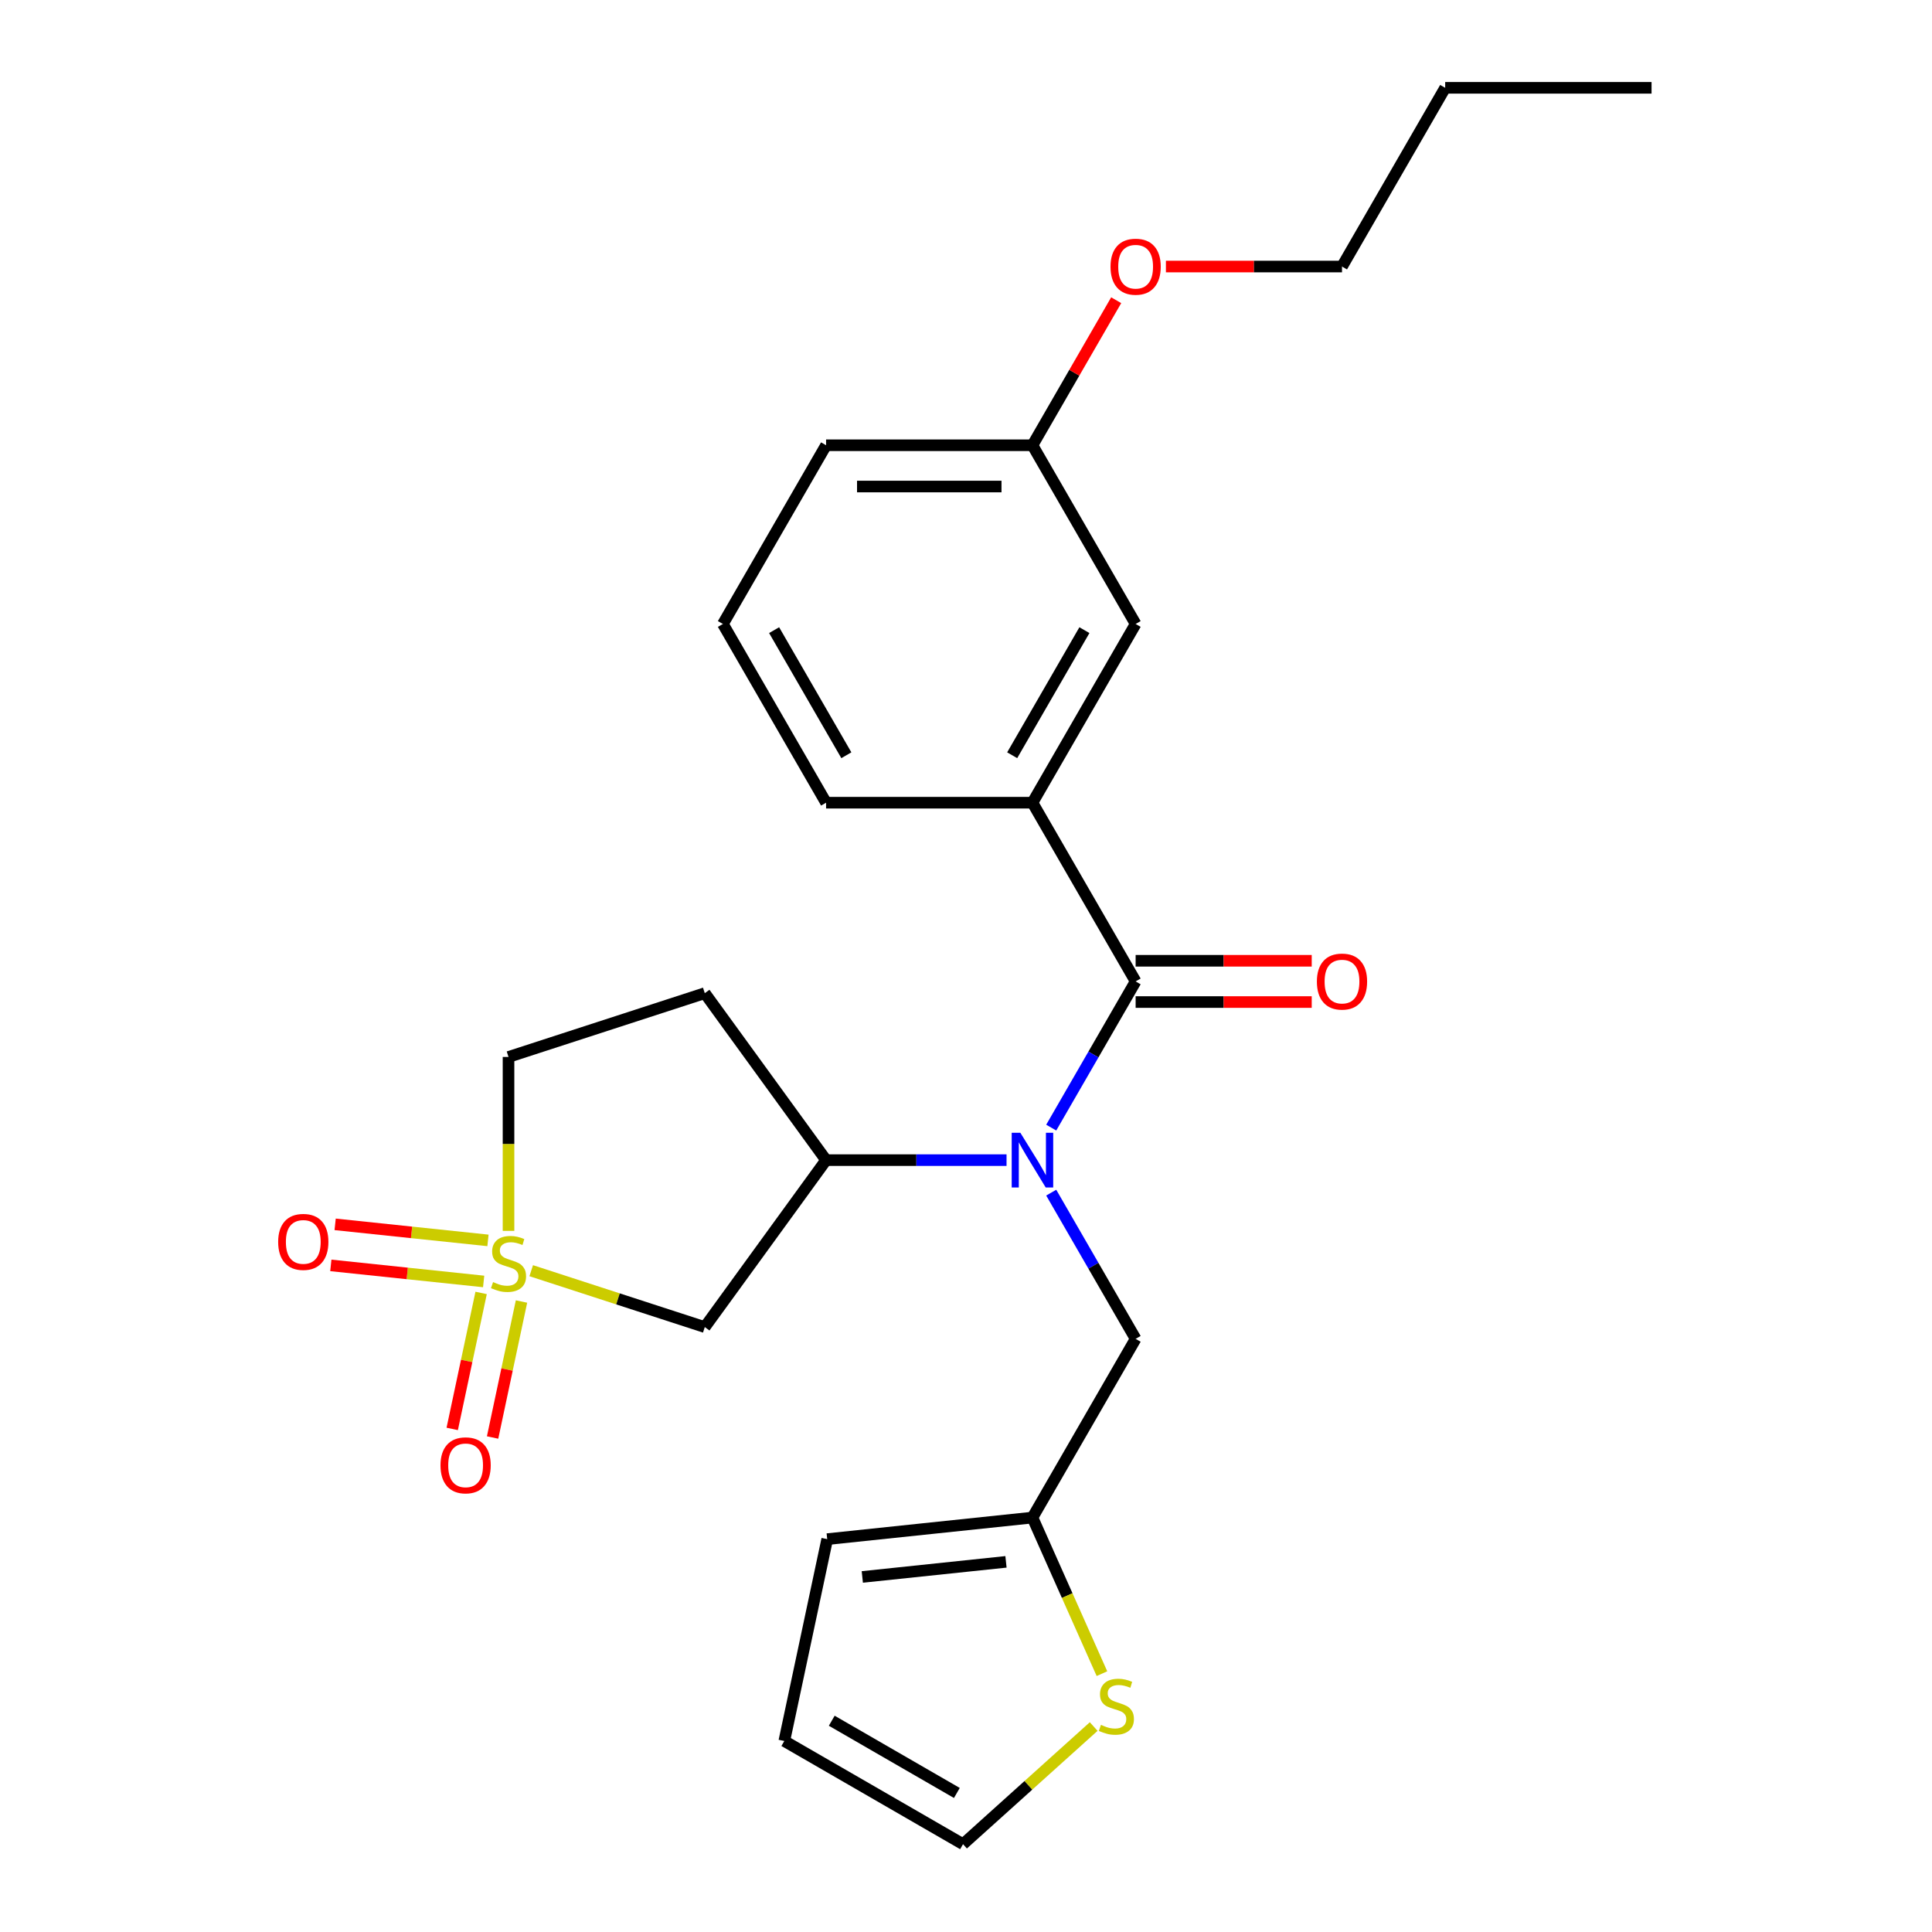 <?xml version='1.0' encoding='iso-8859-1'?>
<svg version='1.1' baseProfile='full'
              xmlns='http://www.w3.org/2000/svg'
                      xmlns:rdkit='http://www.rdkit.org/xml'
                      xmlns:xlink='http://www.w3.org/1999/xlink'
                  xml:space='preserve'
width='1000px' height='1000px' viewBox='0 0 1000 1000'>
<!-- END OF HEADER -->
<rect style='opacity:1.0;fill:#FFFFFF;stroke:none' width='1000' height='1000' x='0' y='0'> </rect>
<path class='bond-2' d='M 274.958,657.708 L 319.877,672.303' style='fill:none;fill-rule:evenodd;stroke:#CCCC00;stroke-width:6px;stroke-linecap:butt;stroke-linejoin:miter;stroke-opacity:1' />
<path class='bond-2' d='M 319.877,672.303 L 364.795,686.898' style='fill:none;fill-rule:evenodd;stroke:#000000;stroke-width:6px;stroke-linecap:butt;stroke-linejoin:miter;stroke-opacity:1' />
<path class='bond-8' d='M 249.029,669.22 L 241.549,704.414' style='fill:none;fill-rule:evenodd;stroke:#CCCC00;stroke-width:6px;stroke-linecap:butt;stroke-linejoin:miter;stroke-opacity:1' />
<path class='bond-8' d='M 241.549,704.414 L 234.068,739.608' style='fill:none;fill-rule:evenodd;stroke:#FF0000;stroke-width:6px;stroke-linecap:butt;stroke-linejoin:miter;stroke-opacity:1' />
<path class='bond-8' d='M 269.926,673.661 L 262.445,708.856' style='fill:none;fill-rule:evenodd;stroke:#CCCC00;stroke-width:6px;stroke-linecap:butt;stroke-linejoin:miter;stroke-opacity:1' />
<path class='bond-8' d='M 262.445,708.856 L 254.964,744.05' style='fill:none;fill-rule:evenodd;stroke:#FF0000;stroke-width:6px;stroke-linecap:butt;stroke-linejoin:miter;stroke-opacity:1' />
<path class='bond-9' d='M 252.574,642.032 L 213.022,637.875' style='fill:none;fill-rule:evenodd;stroke:#CCCC00;stroke-width:6px;stroke-linecap:butt;stroke-linejoin:miter;stroke-opacity:1' />
<path class='bond-9' d='M 213.022,637.875 L 173.469,633.718' style='fill:none;fill-rule:evenodd;stroke:#FF0000;stroke-width:6px;stroke-linecap:butt;stroke-linejoin:miter;stroke-opacity:1' />
<path class='bond-9' d='M 250.341,663.278 L 210.789,659.121' style='fill:none;fill-rule:evenodd;stroke:#CCCC00;stroke-width:6px;stroke-linecap:butt;stroke-linejoin:miter;stroke-opacity:1' />
<path class='bond-9' d='M 210.789,659.121 L 171.236,654.964' style='fill:none;fill-rule:evenodd;stroke:#FF0000;stroke-width:6px;stroke-linecap:butt;stroke-linejoin:miter;stroke-opacity:1' />
<path class='bond-11' d='M 263.208,637.1 L 263.208,592.087' style='fill:none;fill-rule:evenodd;stroke:#CCCC00;stroke-width:6px;stroke-linecap:butt;stroke-linejoin:miter;stroke-opacity:1' />
<path class='bond-11' d='M 263.208,592.087 L 263.208,547.075' style='fill:none;fill-rule:evenodd;stroke:#000000;stroke-width:6px;stroke-linecap:butt;stroke-linejoin:miter;stroke-opacity:1' />
<path class='bond-0' d='M 587.802,507.978 L 565.957,545.815' style='fill:none;fill-rule:evenodd;stroke:#000000;stroke-width:6px;stroke-linecap:butt;stroke-linejoin:miter;stroke-opacity:1' />
<path class='bond-0' d='M 565.957,545.815 L 544.112,583.652' style='fill:none;fill-rule:evenodd;stroke:#0000FF;stroke-width:6px;stroke-linecap:butt;stroke-linejoin:miter;stroke-opacity:1' />
<path class='bond-4' d='M 587.802,507.978 L 534.395,415.473' style='fill:none;fill-rule:evenodd;stroke:#000000;stroke-width:6px;stroke-linecap:butt;stroke-linejoin:miter;stroke-opacity:1' />
<path class='bond-12' d='M 587.802,518.659 L 633.375,518.659' style='fill:none;fill-rule:evenodd;stroke:#000000;stroke-width:6px;stroke-linecap:butt;stroke-linejoin:miter;stroke-opacity:1' />
<path class='bond-12' d='M 633.375,518.659 L 678.947,518.659' style='fill:none;fill-rule:evenodd;stroke:#FF0000;stroke-width:6px;stroke-linecap:butt;stroke-linejoin:miter;stroke-opacity:1' />
<path class='bond-12' d='M 587.802,497.296 L 633.375,497.296' style='fill:none;fill-rule:evenodd;stroke:#000000;stroke-width:6px;stroke-linecap:butt;stroke-linejoin:miter;stroke-opacity:1' />
<path class='bond-12' d='M 633.375,497.296 L 678.947,497.296' style='fill:none;fill-rule:evenodd;stroke:#FF0000;stroke-width:6px;stroke-linecap:butt;stroke-linejoin:miter;stroke-opacity:1' />
<path class='bond-1' d='M 520.984,600.482 L 474.282,600.482' style='fill:none;fill-rule:evenodd;stroke:#0000FF;stroke-width:6px;stroke-linecap:butt;stroke-linejoin:miter;stroke-opacity:1' />
<path class='bond-1' d='M 474.282,600.482 L 427.58,600.482' style='fill:none;fill-rule:evenodd;stroke:#000000;stroke-width:6px;stroke-linecap:butt;stroke-linejoin:miter;stroke-opacity:1' />
<path class='bond-7' d='M 544.112,617.313 L 565.957,655.15' style='fill:none;fill-rule:evenodd;stroke:#0000FF;stroke-width:6px;stroke-linecap:butt;stroke-linejoin:miter;stroke-opacity:1' />
<path class='bond-7' d='M 565.957,655.15 L 587.802,692.987' style='fill:none;fill-rule:evenodd;stroke:#000000;stroke-width:6px;stroke-linecap:butt;stroke-linejoin:miter;stroke-opacity:1' />
<path class='bond-3' d='M 364.795,686.898 L 427.58,600.482' style='fill:none;fill-rule:evenodd;stroke:#000000;stroke-width:6px;stroke-linecap:butt;stroke-linejoin:miter;stroke-opacity:1' />
<path class='bond-25' d='M 427.58,600.482 L 364.795,514.067' style='fill:none;fill-rule:evenodd;stroke:#000000;stroke-width:6px;stroke-linecap:butt;stroke-linejoin:miter;stroke-opacity:1' />
<path class='bond-13' d='M 534.395,415.473 L 587.802,322.968' style='fill:none;fill-rule:evenodd;stroke:#000000;stroke-width:6px;stroke-linecap:butt;stroke-linejoin:miter;stroke-opacity:1' />
<path class='bond-13' d='M 523.905,390.916 L 561.29,326.163' style='fill:none;fill-rule:evenodd;stroke:#000000;stroke-width:6px;stroke-linecap:butt;stroke-linejoin:miter;stroke-opacity:1' />
<path class='bond-18' d='M 534.395,415.473 L 427.58,415.473' style='fill:none;fill-rule:evenodd;stroke:#000000;stroke-width:6px;stroke-linecap:butt;stroke-linejoin:miter;stroke-opacity:1' />
<path class='bond-5' d='M 534.395,785.492 L 587.802,692.987' style='fill:none;fill-rule:evenodd;stroke:#000000;stroke-width:6px;stroke-linecap:butt;stroke-linejoin:miter;stroke-opacity:1' />
<path class='bond-6' d='M 534.395,785.492 L 552.38,825.887' style='fill:none;fill-rule:evenodd;stroke:#000000;stroke-width:6px;stroke-linecap:butt;stroke-linejoin:miter;stroke-opacity:1' />
<path class='bond-6' d='M 552.38,825.887 L 570.365,866.282' style='fill:none;fill-rule:evenodd;stroke:#CCCC00;stroke-width:6px;stroke-linecap:butt;stroke-linejoin:miter;stroke-opacity:1' />
<path class='bond-15' d='M 534.395,785.492 L 428.165,796.657' style='fill:none;fill-rule:evenodd;stroke:#000000;stroke-width:6px;stroke-linecap:butt;stroke-linejoin:miter;stroke-opacity:1' />
<path class='bond-15' d='M 520.693,808.412 L 446.332,816.228' style='fill:none;fill-rule:evenodd;stroke:#000000;stroke-width:6px;stroke-linecap:butt;stroke-linejoin:miter;stroke-opacity:1' />
<path class='bond-14' d='M 566.09,893.652 L 532.276,924.099' style='fill:none;fill-rule:evenodd;stroke:#CCCC00;stroke-width:6px;stroke-linecap:butt;stroke-linejoin:miter;stroke-opacity:1' />
<path class='bond-14' d='M 532.276,924.099 L 498.461,954.545' style='fill:none;fill-rule:evenodd;stroke:#000000;stroke-width:6px;stroke-linecap:butt;stroke-linejoin:miter;stroke-opacity:1' />
<path class='bond-10' d='M 364.795,514.067 L 263.208,547.075' style='fill:none;fill-rule:evenodd;stroke:#000000;stroke-width:6px;stroke-linecap:butt;stroke-linejoin:miter;stroke-opacity:1' />
<path class='bond-17' d='M 587.802,322.968 L 534.395,230.464' style='fill:none;fill-rule:evenodd;stroke:#000000;stroke-width:6px;stroke-linecap:butt;stroke-linejoin:miter;stroke-opacity:1' />
<path class='bond-26' d='M 498.461,954.545 L 405.957,901.138' style='fill:none;fill-rule:evenodd;stroke:#000000;stroke-width:6px;stroke-linecap:butt;stroke-linejoin:miter;stroke-opacity:1' />
<path class='bond-26' d='M 495.267,928.033 L 430.514,890.648' style='fill:none;fill-rule:evenodd;stroke:#000000;stroke-width:6px;stroke-linecap:butt;stroke-linejoin:miter;stroke-opacity:1' />
<path class='bond-16' d='M 428.165,796.657 L 405.957,901.138' style='fill:none;fill-rule:evenodd;stroke:#000000;stroke-width:6px;stroke-linecap:butt;stroke-linejoin:miter;stroke-opacity:1' />
<path class='bond-19' d='M 534.395,230.464 L 556.067,192.927' style='fill:none;fill-rule:evenodd;stroke:#000000;stroke-width:6px;stroke-linecap:butt;stroke-linejoin:miter;stroke-opacity:1' />
<path class='bond-19' d='M 556.067,192.927 L 577.739,155.39' style='fill:none;fill-rule:evenodd;stroke:#FF0000;stroke-width:6px;stroke-linecap:butt;stroke-linejoin:miter;stroke-opacity:1' />
<path class='bond-27' d='M 534.395,230.464 L 427.58,230.464' style='fill:none;fill-rule:evenodd;stroke:#000000;stroke-width:6px;stroke-linecap:butt;stroke-linejoin:miter;stroke-opacity:1' />
<path class='bond-27' d='M 518.372,251.827 L 443.602,251.827' style='fill:none;fill-rule:evenodd;stroke:#000000;stroke-width:6px;stroke-linecap:butt;stroke-linejoin:miter;stroke-opacity:1' />
<path class='bond-20' d='M 427.58,415.473 L 374.172,322.968' style='fill:none;fill-rule:evenodd;stroke:#000000;stroke-width:6px;stroke-linecap:butt;stroke-linejoin:miter;stroke-opacity:1' />
<path class='bond-20' d='M 438.069,390.916 L 400.684,326.163' style='fill:none;fill-rule:evenodd;stroke:#000000;stroke-width:6px;stroke-linecap:butt;stroke-linejoin:miter;stroke-opacity:1' />
<path class='bond-22' d='M 603.473,137.959 L 649.045,137.959' style='fill:none;fill-rule:evenodd;stroke:#FF0000;stroke-width:6px;stroke-linecap:butt;stroke-linejoin:miter;stroke-opacity:1' />
<path class='bond-22' d='M 649.045,137.959 L 694.617,137.959' style='fill:none;fill-rule:evenodd;stroke:#000000;stroke-width:6px;stroke-linecap:butt;stroke-linejoin:miter;stroke-opacity:1' />
<path class='bond-21' d='M 374.172,322.968 L 427.58,230.464' style='fill:none;fill-rule:evenodd;stroke:#000000;stroke-width:6px;stroke-linecap:butt;stroke-linejoin:miter;stroke-opacity:1' />
<path class='bond-23' d='M 694.617,137.959 L 748.025,45.455' style='fill:none;fill-rule:evenodd;stroke:#000000;stroke-width:6px;stroke-linecap:butt;stroke-linejoin:miter;stroke-opacity:1' />
<path class='bond-24' d='M 748.025,45.455 L 854.84,45.455' style='fill:none;fill-rule:evenodd;stroke:#000000;stroke-width:6px;stroke-linecap:butt;stroke-linejoin:miter;stroke-opacity:1' />
<path  class='atom-0' d='M 255.208 663.61
Q 255.528 663.73, 256.848 664.29
Q 258.168 664.85, 259.608 665.21
Q 261.088 665.53, 262.528 665.53
Q 265.208 665.53, 266.768 664.25
Q 268.328 662.93, 268.328 660.65
Q 268.328 659.09, 267.528 658.13
Q 266.768 657.17, 265.568 656.65
Q 264.368 656.13, 262.368 655.53
Q 259.848 654.77, 258.328 654.05
Q 256.848 653.33, 255.768 651.81
Q 254.728 650.29, 254.728 647.73
Q 254.728 644.17, 257.128 641.97
Q 259.568 639.77, 264.368 639.77
Q 267.648 639.77, 271.368 641.33
L 270.448 644.41
Q 267.048 643.01, 264.488 643.01
Q 261.728 643.01, 260.208 644.17
Q 258.688 645.29, 258.728 647.25
Q 258.728 648.77, 259.488 649.69
Q 260.288 650.61, 261.408 651.13
Q 262.568 651.65, 264.488 652.25
Q 267.048 653.05, 268.568 653.85
Q 270.088 654.65, 271.168 656.29
Q 272.288 657.89, 272.288 660.65
Q 272.288 664.57, 269.648 666.69
Q 267.048 668.77, 262.688 668.77
Q 260.168 668.77, 258.248 668.21
Q 256.368 667.69, 254.128 666.77
L 255.208 663.61
' fill='#CCCC00'/>
<path  class='atom-2' d='M 528.135 586.322
L 537.415 601.322
Q 538.335 602.802, 539.815 605.482
Q 541.295 608.162, 541.375 608.322
L 541.375 586.322
L 545.135 586.322
L 545.135 614.642
L 541.255 614.642
L 531.295 598.242
Q 530.135 596.322, 528.895 594.122
Q 527.695 591.922, 527.335 591.242
L 527.335 614.642
L 523.655 614.642
L 523.655 586.322
L 528.135 586.322
' fill='#0000FF'/>
<path  class='atom-7' d='M 569.84 892.792
Q 570.16 892.912, 571.48 893.472
Q 572.8 894.032, 574.24 894.392
Q 575.72 894.712, 577.16 894.712
Q 579.84 894.712, 581.4 893.432
Q 582.96 892.112, 582.96 889.832
Q 582.96 888.272, 582.16 887.312
Q 581.4 886.352, 580.2 885.832
Q 579 885.312, 577 884.712
Q 574.48 883.952, 572.96 883.232
Q 571.48 882.512, 570.4 880.992
Q 569.36 879.472, 569.36 876.912
Q 569.36 873.352, 571.76 871.152
Q 574.2 868.952, 579 868.952
Q 582.28 868.952, 586 870.512
L 585.08 873.592
Q 581.68 872.192, 579.12 872.192
Q 576.36 872.192, 574.84 873.352
Q 573.32 874.472, 573.36 876.432
Q 573.36 877.952, 574.12 878.872
Q 574.92 879.792, 576.04 880.312
Q 577.2 880.832, 579.12 881.432
Q 581.68 882.232, 583.2 883.032
Q 584.72 883.832, 585.8 885.472
Q 586.92 887.072, 586.92 889.832
Q 586.92 893.752, 584.28 895.872
Q 581.68 897.952, 577.32 897.952
Q 574.8 897.952, 572.88 897.392
Q 571 896.872, 568.76 895.952
L 569.84 892.792
' fill='#CCCC00'/>
<path  class='atom-9' d='M 228 758.451
Q 228 751.651, 231.36 747.851
Q 234.72 744.051, 241 744.051
Q 247.28 744.051, 250.64 747.851
Q 254 751.651, 254 758.451
Q 254 765.331, 250.6 769.251
Q 247.2 773.131, 241 773.131
Q 234.76 773.131, 231.36 769.251
Q 228 765.371, 228 758.451
M 241 769.931
Q 245.32 769.931, 247.64 767.051
Q 250 764.131, 250 758.451
Q 250 752.891, 247.64 750.091
Q 245.32 747.251, 241 747.251
Q 236.68 747.251, 234.32 750.051
Q 232 752.851, 232 758.451
Q 232 764.171, 234.32 767.051
Q 236.68 769.931, 241 769.931
' fill='#FF0000'/>
<path  class='atom-10' d='M 143.978 642.805
Q 143.978 636.005, 147.338 632.205
Q 150.698 628.405, 156.978 628.405
Q 163.258 628.405, 166.618 632.205
Q 169.978 636.005, 169.978 642.805
Q 169.978 649.685, 166.578 653.605
Q 163.178 657.485, 156.978 657.485
Q 150.738 657.485, 147.338 653.605
Q 143.978 649.725, 143.978 642.805
M 156.978 654.285
Q 161.298 654.285, 163.618 651.405
Q 165.978 648.485, 165.978 642.805
Q 165.978 637.245, 163.618 634.445
Q 161.298 631.605, 156.978 631.605
Q 152.658 631.605, 150.298 634.405
Q 147.978 637.205, 147.978 642.805
Q 147.978 648.525, 150.298 651.405
Q 152.658 654.285, 156.978 654.285
' fill='#FF0000'/>
<path  class='atom-13' d='M 681.617 508.058
Q 681.617 501.258, 684.977 497.458
Q 688.337 493.658, 694.617 493.658
Q 700.897 493.658, 704.257 497.458
Q 707.617 501.258, 707.617 508.058
Q 707.617 514.938, 704.217 518.858
Q 700.817 522.738, 694.617 522.738
Q 688.377 522.738, 684.977 518.858
Q 681.617 514.978, 681.617 508.058
M 694.617 519.538
Q 698.937 519.538, 701.257 516.658
Q 703.617 513.738, 703.617 508.058
Q 703.617 502.498, 701.257 499.698
Q 698.937 496.858, 694.617 496.858
Q 690.297 496.858, 687.937 499.658
Q 685.617 502.458, 685.617 508.058
Q 685.617 513.778, 687.937 516.658
Q 690.297 519.538, 694.617 519.538
' fill='#FF0000'/>
<path  class='atom-20' d='M 574.802 138.039
Q 574.802 131.239, 578.162 127.439
Q 581.522 123.639, 587.802 123.639
Q 594.082 123.639, 597.442 127.439
Q 600.802 131.239, 600.802 138.039
Q 600.802 144.919, 597.402 148.839
Q 594.002 152.719, 587.802 152.719
Q 581.562 152.719, 578.162 148.839
Q 574.802 144.959, 574.802 138.039
M 587.802 149.519
Q 592.122 149.519, 594.442 146.639
Q 596.802 143.719, 596.802 138.039
Q 596.802 132.479, 594.442 129.679
Q 592.122 126.839, 587.802 126.839
Q 583.482 126.839, 581.122 129.639
Q 578.802 132.439, 578.802 138.039
Q 578.802 143.759, 581.122 146.639
Q 583.482 149.519, 587.802 149.519
' fill='#FF0000'/>
</svg>
